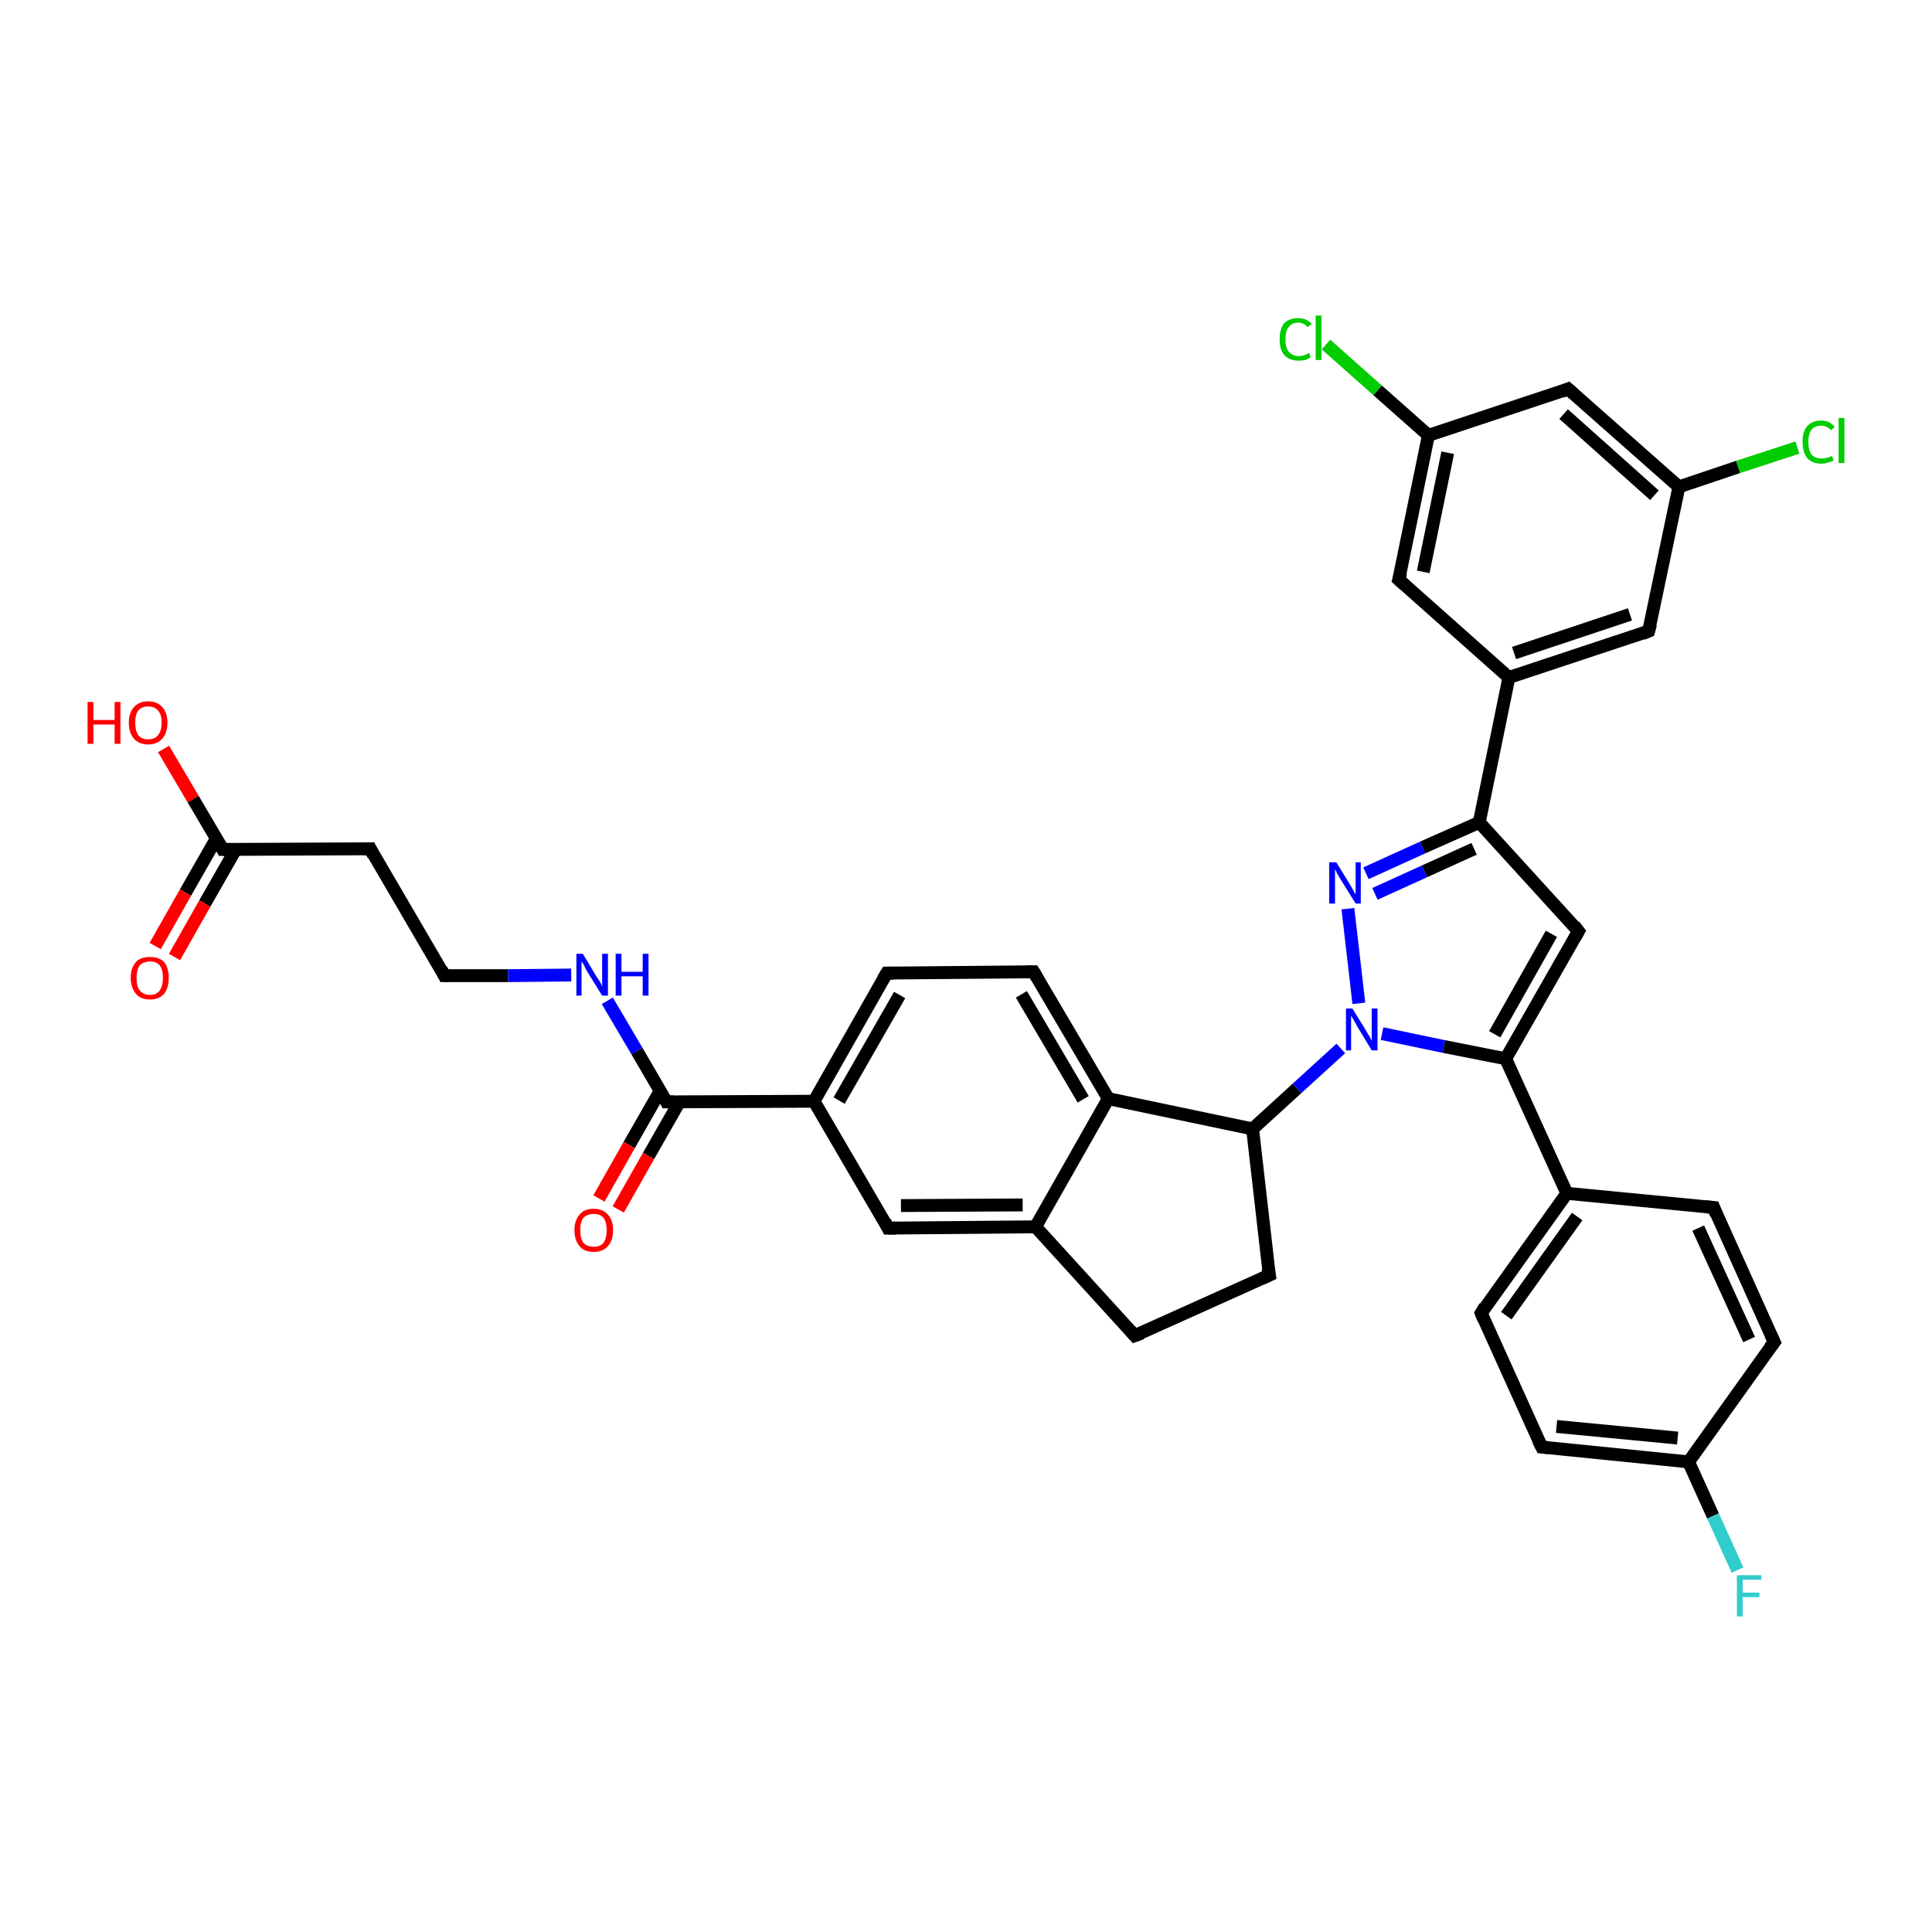 <?xml version='1.0' encoding='iso-8859-1'?>
<svg version='1.1' baseProfile='full'
              xmlns='http://www.w3.org/2000/svg'
                      xmlns:rdkit='http://www.rdkit.org/xml'
                      xmlns:xlink='http://www.w3.org/1999/xlink'
                  xml:space='preserve'
width='300px' height='300px' viewBox='0 0 300 300'>
<!-- END OF HEADER -->
<rect style='opacity:1.0;fill:#FFFFFF;stroke:none' width='300.0' height='300.0' x='0.0' y='0.0'> </rect>
<path class='bond-0 atom-0 atom-1' d='M 25.4,116.3 L 30.0,124.1' style='fill:none;fill-rule:evenodd;stroke:#FF0000;stroke-width:2.0px;stroke-linecap:butt;stroke-linejoin:miter;stroke-opacity:1' />
<path class='bond-0 atom-0 atom-1' d='M 30.0,124.1 L 34.6,131.9' style='fill:none;fill-rule:evenodd;stroke:#000000;stroke-width:2.0px;stroke-linecap:butt;stroke-linejoin:miter;stroke-opacity:1' />
<path class='bond-1 atom-1 atom-2' d='M 33.6,130.2 L 28.8,138.6' style='fill:none;fill-rule:evenodd;stroke:#000000;stroke-width:2.0px;stroke-linecap:butt;stroke-linejoin:miter;stroke-opacity:1' />
<path class='bond-1 atom-1 atom-2' d='M 28.8,138.6 L 24.1,146.9' style='fill:none;fill-rule:evenodd;stroke:#FF0000;stroke-width:2.0px;stroke-linecap:butt;stroke-linejoin:miter;stroke-opacity:1' />
<path class='bond-1 atom-1 atom-2' d='M 36.6,131.9 L 31.8,140.3' style='fill:none;fill-rule:evenodd;stroke:#000000;stroke-width:2.0px;stroke-linecap:butt;stroke-linejoin:miter;stroke-opacity:1' />
<path class='bond-1 atom-1 atom-2' d='M 31.8,140.3 L 27.1,148.6' style='fill:none;fill-rule:evenodd;stroke:#FF0000;stroke-width:2.0px;stroke-linecap:butt;stroke-linejoin:miter;stroke-opacity:1' />
<path class='bond-2 atom-1 atom-3' d='M 34.6,131.9 L 57.5,131.8' style='fill:none;fill-rule:evenodd;stroke:#000000;stroke-width:2.0px;stroke-linecap:butt;stroke-linejoin:miter;stroke-opacity:1' />
<path class='bond-3 atom-3 atom-4' d='M 57.5,131.8 L 69.0,151.5' style='fill:none;fill-rule:evenodd;stroke:#000000;stroke-width:2.0px;stroke-linecap:butt;stroke-linejoin:miter;stroke-opacity:1' />
<path class='bond-4 atom-4 atom-5' d='M 69.0,151.5 L 78.9,151.5' style='fill:none;fill-rule:evenodd;stroke:#000000;stroke-width:2.0px;stroke-linecap:butt;stroke-linejoin:miter;stroke-opacity:1' />
<path class='bond-4 atom-4 atom-5' d='M 78.9,151.5 L 88.7,151.4' style='fill:none;fill-rule:evenodd;stroke:#0000FF;stroke-width:2.0px;stroke-linecap:butt;stroke-linejoin:miter;stroke-opacity:1' />
<path class='bond-5 atom-5 atom-6' d='M 94.3,155.4 L 98.9,163.2' style='fill:none;fill-rule:evenodd;stroke:#0000FF;stroke-width:2.0px;stroke-linecap:butt;stroke-linejoin:miter;stroke-opacity:1' />
<path class='bond-5 atom-5 atom-6' d='M 98.9,163.2 L 103.5,171.1' style='fill:none;fill-rule:evenodd;stroke:#000000;stroke-width:2.0px;stroke-linecap:butt;stroke-linejoin:miter;stroke-opacity:1' />
<path class='bond-6 atom-6 atom-7' d='M 102.5,169.4 L 97.7,177.8' style='fill:none;fill-rule:evenodd;stroke:#000000;stroke-width:2.0px;stroke-linecap:butt;stroke-linejoin:miter;stroke-opacity:1' />
<path class='bond-6 atom-6 atom-7' d='M 97.7,177.8 L 93.0,186.1' style='fill:none;fill-rule:evenodd;stroke:#FF0000;stroke-width:2.0px;stroke-linecap:butt;stroke-linejoin:miter;stroke-opacity:1' />
<path class='bond-6 atom-6 atom-7' d='M 105.5,171.1 L 100.7,179.5' style='fill:none;fill-rule:evenodd;stroke:#000000;stroke-width:2.0px;stroke-linecap:butt;stroke-linejoin:miter;stroke-opacity:1' />
<path class='bond-6 atom-6 atom-7' d='M 100.7,179.5 L 96.0,187.8' style='fill:none;fill-rule:evenodd;stroke:#FF0000;stroke-width:2.0px;stroke-linecap:butt;stroke-linejoin:miter;stroke-opacity:1' />
<path class='bond-7 atom-6 atom-8' d='M 103.5,171.1 L 126.4,171.0' style='fill:none;fill-rule:evenodd;stroke:#000000;stroke-width:2.0px;stroke-linecap:butt;stroke-linejoin:miter;stroke-opacity:1' />
<path class='bond-8 atom-8 atom-9' d='M 126.4,171.0 L 137.7,151.1' style='fill:none;fill-rule:evenodd;stroke:#000000;stroke-width:2.0px;stroke-linecap:butt;stroke-linejoin:miter;stroke-opacity:1' />
<path class='bond-8 atom-8 atom-9' d='M 130.3,170.9 L 139.7,154.5' style='fill:none;fill-rule:evenodd;stroke:#000000;stroke-width:2.0px;stroke-linecap:butt;stroke-linejoin:miter;stroke-opacity:1' />
<path class='bond-9 atom-9 atom-10' d='M 137.7,151.1 L 160.5,150.9' style='fill:none;fill-rule:evenodd;stroke:#000000;stroke-width:2.0px;stroke-linecap:butt;stroke-linejoin:miter;stroke-opacity:1' />
<path class='bond-10 atom-10 atom-11' d='M 160.5,150.9 L 172.1,170.6' style='fill:none;fill-rule:evenodd;stroke:#000000;stroke-width:2.0px;stroke-linecap:butt;stroke-linejoin:miter;stroke-opacity:1' />
<path class='bond-10 atom-10 atom-11' d='M 158.6,154.4 L 168.2,170.7' style='fill:none;fill-rule:evenodd;stroke:#000000;stroke-width:2.0px;stroke-linecap:butt;stroke-linejoin:miter;stroke-opacity:1' />
<path class='bond-11 atom-11 atom-12' d='M 172.1,170.6 L 194.5,175.3' style='fill:none;fill-rule:evenodd;stroke:#000000;stroke-width:2.0px;stroke-linecap:butt;stroke-linejoin:miter;stroke-opacity:1' />
<path class='bond-12 atom-12 atom-13' d='M 194.5,175.3 L 197.1,198.0' style='fill:none;fill-rule:evenodd;stroke:#000000;stroke-width:2.0px;stroke-linecap:butt;stroke-linejoin:miter;stroke-opacity:1' />
<path class='bond-13 atom-13 atom-14' d='M 197.1,198.0 L 176.2,207.4' style='fill:none;fill-rule:evenodd;stroke:#000000;stroke-width:2.0px;stroke-linecap:butt;stroke-linejoin:miter;stroke-opacity:1' />
<path class='bond-14 atom-14 atom-15' d='M 176.2,207.4 L 160.8,190.5' style='fill:none;fill-rule:evenodd;stroke:#000000;stroke-width:2.0px;stroke-linecap:butt;stroke-linejoin:miter;stroke-opacity:1' />
<path class='bond-15 atom-15 atom-16' d='M 160.8,190.5 L 137.9,190.7' style='fill:none;fill-rule:evenodd;stroke:#000000;stroke-width:2.0px;stroke-linecap:butt;stroke-linejoin:miter;stroke-opacity:1' />
<path class='bond-15 atom-15 atom-16' d='M 158.8,187.1 L 139.9,187.2' style='fill:none;fill-rule:evenodd;stroke:#000000;stroke-width:2.0px;stroke-linecap:butt;stroke-linejoin:miter;stroke-opacity:1' />
<path class='bond-16 atom-12 atom-17' d='M 194.5,175.3 L 201.4,169.0' style='fill:none;fill-rule:evenodd;stroke:#000000;stroke-width:2.0px;stroke-linecap:butt;stroke-linejoin:miter;stroke-opacity:1' />
<path class='bond-16 atom-12 atom-17' d='M 201.4,169.0 L 208.2,162.8' style='fill:none;fill-rule:evenodd;stroke:#0000FF;stroke-width:2.0px;stroke-linecap:butt;stroke-linejoin:miter;stroke-opacity:1' />
<path class='bond-17 atom-17 atom-18' d='M 211.0,155.8 L 209.3,141.1' style='fill:none;fill-rule:evenodd;stroke:#0000FF;stroke-width:2.0px;stroke-linecap:butt;stroke-linejoin:miter;stroke-opacity:1' />
<path class='bond-18 atom-18 atom-19' d='M 212.1,135.6 L 220.9,131.6' style='fill:none;fill-rule:evenodd;stroke:#0000FF;stroke-width:2.0px;stroke-linecap:butt;stroke-linejoin:miter;stroke-opacity:1' />
<path class='bond-18 atom-18 atom-19' d='M 220.9,131.6 L 229.7,127.7' style='fill:none;fill-rule:evenodd;stroke:#000000;stroke-width:2.0px;stroke-linecap:butt;stroke-linejoin:miter;stroke-opacity:1' />
<path class='bond-18 atom-18 atom-19' d='M 213.5,138.8 L 221.2,135.3' style='fill:none;fill-rule:evenodd;stroke:#0000FF;stroke-width:2.0px;stroke-linecap:butt;stroke-linejoin:miter;stroke-opacity:1' />
<path class='bond-18 atom-18 atom-19' d='M 221.2,135.3 L 228.9,131.8' style='fill:none;fill-rule:evenodd;stroke:#000000;stroke-width:2.0px;stroke-linecap:butt;stroke-linejoin:miter;stroke-opacity:1' />
<path class='bond-19 atom-19 atom-20' d='M 229.7,127.7 L 245.1,144.6' style='fill:none;fill-rule:evenodd;stroke:#000000;stroke-width:2.0px;stroke-linecap:butt;stroke-linejoin:miter;stroke-opacity:1' />
<path class='bond-20 atom-20 atom-21' d='M 245.1,144.6 L 233.8,164.4' style='fill:none;fill-rule:evenodd;stroke:#000000;stroke-width:2.0px;stroke-linecap:butt;stroke-linejoin:miter;stroke-opacity:1' />
<path class='bond-20 atom-20 atom-21' d='M 240.9,145.0 L 232.1,160.6' style='fill:none;fill-rule:evenodd;stroke:#000000;stroke-width:2.0px;stroke-linecap:butt;stroke-linejoin:miter;stroke-opacity:1' />
<path class='bond-21 atom-21 atom-22' d='M 233.8,164.4 L 243.3,185.3' style='fill:none;fill-rule:evenodd;stroke:#000000;stroke-width:2.0px;stroke-linecap:butt;stroke-linejoin:miter;stroke-opacity:1' />
<path class='bond-22 atom-22 atom-23' d='M 243.3,185.3 L 230.0,203.9' style='fill:none;fill-rule:evenodd;stroke:#000000;stroke-width:2.0px;stroke-linecap:butt;stroke-linejoin:miter;stroke-opacity:1' />
<path class='bond-22 atom-22 atom-23' d='M 244.9,188.9 L 233.9,204.3' style='fill:none;fill-rule:evenodd;stroke:#000000;stroke-width:2.0px;stroke-linecap:butt;stroke-linejoin:miter;stroke-opacity:1' />
<path class='bond-23 atom-23 atom-24' d='M 230.0,203.9 L 239.4,224.7' style='fill:none;fill-rule:evenodd;stroke:#000000;stroke-width:2.0px;stroke-linecap:butt;stroke-linejoin:miter;stroke-opacity:1' />
<path class='bond-24 atom-24 atom-25' d='M 239.4,224.7 L 262.2,227.0' style='fill:none;fill-rule:evenodd;stroke:#000000;stroke-width:2.0px;stroke-linecap:butt;stroke-linejoin:miter;stroke-opacity:1' />
<path class='bond-24 atom-24 atom-25' d='M 241.7,221.5 L 260.5,223.3' style='fill:none;fill-rule:evenodd;stroke:#000000;stroke-width:2.0px;stroke-linecap:butt;stroke-linejoin:miter;stroke-opacity:1' />
<path class='bond-25 atom-25 atom-26' d='M 262.2,227.0 L 266.0,235.4' style='fill:none;fill-rule:evenodd;stroke:#000000;stroke-width:2.0px;stroke-linecap:butt;stroke-linejoin:miter;stroke-opacity:1' />
<path class='bond-25 atom-25 atom-26' d='M 266.0,235.4 L 269.8,243.8' style='fill:none;fill-rule:evenodd;stroke:#33CCCC;stroke-width:2.0px;stroke-linecap:butt;stroke-linejoin:miter;stroke-opacity:1' />
<path class='bond-26 atom-25 atom-27' d='M 262.2,227.0 L 275.5,208.4' style='fill:none;fill-rule:evenodd;stroke:#000000;stroke-width:2.0px;stroke-linecap:butt;stroke-linejoin:miter;stroke-opacity:1' />
<path class='bond-27 atom-27 atom-28' d='M 275.5,208.4 L 266.1,187.5' style='fill:none;fill-rule:evenodd;stroke:#000000;stroke-width:2.0px;stroke-linecap:butt;stroke-linejoin:miter;stroke-opacity:1' />
<path class='bond-27 atom-27 atom-28' d='M 271.6,208.0 L 263.7,190.7' style='fill:none;fill-rule:evenodd;stroke:#000000;stroke-width:2.0px;stroke-linecap:butt;stroke-linejoin:miter;stroke-opacity:1' />
<path class='bond-28 atom-19 atom-29' d='M 229.7,127.7 L 234.3,105.2' style='fill:none;fill-rule:evenodd;stroke:#000000;stroke-width:2.0px;stroke-linecap:butt;stroke-linejoin:miter;stroke-opacity:1' />
<path class='bond-29 atom-29 atom-30' d='M 234.3,105.2 L 256.0,98.0' style='fill:none;fill-rule:evenodd;stroke:#000000;stroke-width:2.0px;stroke-linecap:butt;stroke-linejoin:miter;stroke-opacity:1' />
<path class='bond-29 atom-29 atom-30' d='M 235.1,101.4 L 253.1,95.4' style='fill:none;fill-rule:evenodd;stroke:#000000;stroke-width:2.0px;stroke-linecap:butt;stroke-linejoin:miter;stroke-opacity:1' />
<path class='bond-30 atom-30 atom-31' d='M 256.0,98.0 L 260.7,75.6' style='fill:none;fill-rule:evenodd;stroke:#000000;stroke-width:2.0px;stroke-linecap:butt;stroke-linejoin:miter;stroke-opacity:1' />
<path class='bond-31 atom-31 atom-32' d='M 260.7,75.6 L 269.9,72.5' style='fill:none;fill-rule:evenodd;stroke:#000000;stroke-width:2.0px;stroke-linecap:butt;stroke-linejoin:miter;stroke-opacity:1' />
<path class='bond-31 atom-31 atom-32' d='M 269.9,72.5 L 279.1,69.5' style='fill:none;fill-rule:evenodd;stroke:#00CC00;stroke-width:2.0px;stroke-linecap:butt;stroke-linejoin:miter;stroke-opacity:1' />
<path class='bond-32 atom-31 atom-33' d='M 260.7,75.6 L 243.5,60.4' style='fill:none;fill-rule:evenodd;stroke:#000000;stroke-width:2.0px;stroke-linecap:butt;stroke-linejoin:miter;stroke-opacity:1' />
<path class='bond-32 atom-31 atom-33' d='M 256.9,76.9 L 242.8,64.3' style='fill:none;fill-rule:evenodd;stroke:#000000;stroke-width:2.0px;stroke-linecap:butt;stroke-linejoin:miter;stroke-opacity:1' />
<path class='bond-33 atom-33 atom-34' d='M 243.5,60.4 L 221.8,67.6' style='fill:none;fill-rule:evenodd;stroke:#000000;stroke-width:2.0px;stroke-linecap:butt;stroke-linejoin:miter;stroke-opacity:1' />
<path class='bond-34 atom-34 atom-35' d='M 221.8,67.6 L 213.9,60.6' style='fill:none;fill-rule:evenodd;stroke:#000000;stroke-width:2.0px;stroke-linecap:butt;stroke-linejoin:miter;stroke-opacity:1' />
<path class='bond-34 atom-34 atom-35' d='M 213.9,60.6 L 205.9,53.5' style='fill:none;fill-rule:evenodd;stroke:#00CC00;stroke-width:2.0px;stroke-linecap:butt;stroke-linejoin:miter;stroke-opacity:1' />
<path class='bond-35 atom-34 atom-36' d='M 221.8,67.6 L 217.2,90.0' style='fill:none;fill-rule:evenodd;stroke:#000000;stroke-width:2.0px;stroke-linecap:butt;stroke-linejoin:miter;stroke-opacity:1' />
<path class='bond-35 atom-34 atom-36' d='M 224.8,70.3 L 221.0,88.8' style='fill:none;fill-rule:evenodd;stroke:#000000;stroke-width:2.0px;stroke-linecap:butt;stroke-linejoin:miter;stroke-opacity:1' />
<path class='bond-36 atom-16 atom-8' d='M 137.9,190.7 L 126.4,171.0' style='fill:none;fill-rule:evenodd;stroke:#000000;stroke-width:2.0px;stroke-linecap:butt;stroke-linejoin:miter;stroke-opacity:1' />
<path class='bond-37 atom-21 atom-17' d='M 233.8,164.4 L 224.2,162.5' style='fill:none;fill-rule:evenodd;stroke:#000000;stroke-width:2.0px;stroke-linecap:butt;stroke-linejoin:miter;stroke-opacity:1' />
<path class='bond-37 atom-21 atom-17' d='M 224.2,162.5 L 214.6,160.5' style='fill:none;fill-rule:evenodd;stroke:#0000FF;stroke-width:2.0px;stroke-linecap:butt;stroke-linejoin:miter;stroke-opacity:1' />
<path class='bond-38 atom-28 atom-22' d='M 266.1,187.5 L 243.3,185.3' style='fill:none;fill-rule:evenodd;stroke:#000000;stroke-width:2.0px;stroke-linecap:butt;stroke-linejoin:miter;stroke-opacity:1' />
<path class='bond-39 atom-36 atom-29' d='M 217.2,90.0 L 234.3,105.2' style='fill:none;fill-rule:evenodd;stroke:#000000;stroke-width:2.0px;stroke-linecap:butt;stroke-linejoin:miter;stroke-opacity:1' />
<path class='bond-40 atom-15 atom-11' d='M 160.8,190.5 L 172.1,170.6' style='fill:none;fill-rule:evenodd;stroke:#000000;stroke-width:2.0px;stroke-linecap:butt;stroke-linejoin:miter;stroke-opacity:1' />
<path d='M 34.4,131.5 L 34.6,131.9 L 35.7,131.9' style='fill:none;stroke:#000000;stroke-width:2.0px;stroke-linecap:butt;stroke-linejoin:miter;stroke-opacity:1;' />
<path d='M 56.3,131.8 L 57.5,131.8 L 58.0,132.8' style='fill:none;stroke:#000000;stroke-width:2.0px;stroke-linecap:butt;stroke-linejoin:miter;stroke-opacity:1;' />
<path d='M 68.5,150.5 L 69.0,151.5 L 69.5,151.5' style='fill:none;stroke:#000000;stroke-width:2.0px;stroke-linecap:butt;stroke-linejoin:miter;stroke-opacity:1;' />
<path d='M 103.3,170.7 L 103.5,171.1 L 104.6,171.1' style='fill:none;stroke:#000000;stroke-width:2.0px;stroke-linecap:butt;stroke-linejoin:miter;stroke-opacity:1;' />
<path d='M 137.1,152.1 L 137.7,151.1 L 138.8,151.1' style='fill:none;stroke:#000000;stroke-width:2.0px;stroke-linecap:butt;stroke-linejoin:miter;stroke-opacity:1;' />
<path d='M 159.4,150.9 L 160.5,150.9 L 161.1,151.9' style='fill:none;stroke:#000000;stroke-width:2.0px;stroke-linecap:butt;stroke-linejoin:miter;stroke-opacity:1;' />
<path d='M 196.9,196.9 L 197.1,198.0 L 196.0,198.5' style='fill:none;stroke:#000000;stroke-width:2.0px;stroke-linecap:butt;stroke-linejoin:miter;stroke-opacity:1;' />
<path d='M 177.3,207.0 L 176.2,207.4 L 175.5,206.6' style='fill:none;stroke:#000000;stroke-width:2.0px;stroke-linecap:butt;stroke-linejoin:miter;stroke-opacity:1;' />
<path d='M 139.1,190.7 L 137.9,190.7 L 137.4,189.7' style='fill:none;stroke:#000000;stroke-width:2.0px;stroke-linecap:butt;stroke-linejoin:miter;stroke-opacity:1;' />
<path d='M 244.4,143.7 L 245.1,144.6 L 244.6,145.5' style='fill:none;stroke:#000000;stroke-width:2.0px;stroke-linecap:butt;stroke-linejoin:miter;stroke-opacity:1;' />
<path d='M 230.6,202.9 L 230.0,203.9 L 230.4,204.9' style='fill:none;stroke:#000000;stroke-width:2.0px;stroke-linecap:butt;stroke-linejoin:miter;stroke-opacity:1;' />
<path d='M 238.9,223.7 L 239.4,224.7 L 240.5,224.8' style='fill:none;stroke:#000000;stroke-width:2.0px;stroke-linecap:butt;stroke-linejoin:miter;stroke-opacity:1;' />
<path d='M 274.8,209.3 L 275.5,208.4 L 275.0,207.3' style='fill:none;stroke:#000000;stroke-width:2.0px;stroke-linecap:butt;stroke-linejoin:miter;stroke-opacity:1;' />
<path d='M 266.5,188.6 L 266.1,187.5 L 264.9,187.4' style='fill:none;stroke:#000000;stroke-width:2.0px;stroke-linecap:butt;stroke-linejoin:miter;stroke-opacity:1;' />
<path d='M 255.0,98.4 L 256.0,98.0 L 256.3,96.9' style='fill:none;stroke:#000000;stroke-width:2.0px;stroke-linecap:butt;stroke-linejoin:miter;stroke-opacity:1;' />
<path d='M 244.4,61.2 L 243.5,60.4 L 242.5,60.8' style='fill:none;stroke:#000000;stroke-width:2.0px;stroke-linecap:butt;stroke-linejoin:miter;stroke-opacity:1;' />
<path d='M 217.5,88.9 L 217.2,90.0 L 218.1,90.8' style='fill:none;stroke:#000000;stroke-width:2.0px;stroke-linecap:butt;stroke-linejoin:miter;stroke-opacity:1;' />
<path class='atom-0' d='M 13.6 109.0
L 14.5 109.0
L 14.5 111.8
L 17.8 111.8
L 17.8 109.0
L 18.7 109.0
L 18.7 115.5
L 17.8 115.5
L 17.8 112.5
L 14.5 112.5
L 14.5 115.5
L 13.6 115.5
L 13.6 109.0
' fill='#FF0000'/>
<path class='atom-0' d='M 20.0 112.2
Q 20.0 110.7, 20.8 109.8
Q 21.6 108.9, 23.0 108.9
Q 24.4 108.9, 25.2 109.8
Q 26.0 110.7, 26.0 112.2
Q 26.0 113.8, 25.2 114.7
Q 24.4 115.6, 23.0 115.6
Q 21.6 115.6, 20.8 114.7
Q 20.0 113.8, 20.0 112.2
M 23.0 114.8
Q 24.0 114.8, 24.5 114.2
Q 25.1 113.5, 25.1 112.2
Q 25.1 110.9, 24.5 110.3
Q 24.0 109.7, 23.0 109.7
Q 22.0 109.7, 21.5 110.3
Q 21.0 110.9, 21.0 112.2
Q 21.0 113.5, 21.5 114.2
Q 22.0 114.8, 23.0 114.8
' fill='#FF0000'/>
<path class='atom-2' d='M 20.3 151.8
Q 20.3 150.3, 21.1 149.4
Q 21.8 148.6, 23.3 148.6
Q 24.7 148.6, 25.5 149.4
Q 26.2 150.3, 26.2 151.8
Q 26.2 153.4, 25.5 154.3
Q 24.7 155.2, 23.3 155.2
Q 21.8 155.2, 21.1 154.3
Q 20.3 153.4, 20.3 151.8
M 23.3 154.5
Q 24.3 154.5, 24.8 153.8
Q 25.3 153.1, 25.3 151.8
Q 25.3 150.6, 24.8 149.9
Q 24.3 149.3, 23.3 149.3
Q 22.3 149.3, 21.7 149.9
Q 21.2 150.6, 21.2 151.8
Q 21.2 153.2, 21.7 153.8
Q 22.3 154.5, 23.3 154.5
' fill='#FF0000'/>
<path class='atom-5' d='M 90.5 148.1
L 92.6 151.6
Q 92.8 151.9, 93.2 152.5
Q 93.5 153.1, 93.5 153.2
L 93.5 148.1
L 94.4 148.1
L 94.4 154.6
L 93.5 154.6
L 91.2 150.9
Q 90.9 150.4, 90.7 149.9
Q 90.4 149.4, 90.3 149.3
L 90.3 154.6
L 89.5 154.6
L 89.5 148.1
L 90.5 148.1
' fill='#0000FF'/>
<path class='atom-5' d='M 95.6 148.1
L 96.5 148.1
L 96.5 150.9
L 99.8 150.9
L 99.8 148.1
L 100.7 148.1
L 100.7 154.6
L 99.8 154.6
L 99.8 151.6
L 96.5 151.6
L 96.5 154.6
L 95.6 154.6
L 95.6 148.1
' fill='#0000FF'/>
<path class='atom-7' d='M 89.2 191.0
Q 89.2 189.5, 90.0 188.6
Q 90.7 187.7, 92.2 187.7
Q 93.6 187.7, 94.4 188.6
Q 95.2 189.5, 95.2 191.0
Q 95.2 192.6, 94.4 193.5
Q 93.6 194.4, 92.2 194.4
Q 90.7 194.4, 90.0 193.5
Q 89.2 192.6, 89.2 191.0
M 92.2 193.6
Q 93.2 193.6, 93.7 193.0
Q 94.2 192.3, 94.2 191.0
Q 94.2 189.7, 93.7 189.1
Q 93.2 188.5, 92.2 188.5
Q 91.2 188.5, 90.6 189.1
Q 90.1 189.7, 90.1 191.0
Q 90.1 192.3, 90.6 193.0
Q 91.2 193.6, 92.2 193.6
' fill='#FF0000'/>
<path class='atom-17' d='M 210.0 156.6
L 212.1 160.0
Q 212.3 160.4, 212.7 161.0
Q 213.0 161.6, 213.0 161.6
L 213.0 156.6
L 213.9 156.6
L 213.9 163.1
L 213.0 163.1
L 210.7 159.3
Q 210.5 158.9, 210.2 158.4
Q 209.9 157.9, 209.8 157.7
L 209.8 163.1
L 209.0 163.1
L 209.0 156.6
L 210.0 156.6
' fill='#0000FF'/>
<path class='atom-18' d='M 207.5 133.9
L 209.6 137.3
Q 209.8 137.6, 210.1 138.2
Q 210.5 138.9, 210.5 138.9
L 210.5 133.9
L 211.3 133.9
L 211.3 140.3
L 210.5 140.3
L 208.2 136.6
Q 207.9 136.1, 207.6 135.6
Q 207.4 135.1, 207.3 135.0
L 207.3 140.3
L 206.4 140.3
L 206.4 133.9
L 207.5 133.9
' fill='#0000FF'/>
<path class='atom-26' d='M 269.7 244.6
L 273.5 244.6
L 273.5 245.3
L 270.6 245.3
L 270.6 247.3
L 273.2 247.3
L 273.2 248.0
L 270.6 248.0
L 270.6 251.0
L 269.7 251.0
L 269.7 244.6
' fill='#33CCCC'/>
<path class='atom-32' d='M 279.9 68.6
Q 279.9 67.0, 280.6 66.2
Q 281.4 65.3, 282.8 65.3
Q 284.1 65.3, 284.9 66.3
L 284.3 66.8
Q 283.7 66.1, 282.8 66.1
Q 281.8 66.1, 281.3 66.7
Q 280.8 67.4, 280.8 68.6
Q 280.8 69.9, 281.3 70.6
Q 281.9 71.2, 282.9 71.2
Q 283.6 71.2, 284.5 70.8
L 284.7 71.5
Q 284.4 71.7, 283.9 71.8
Q 283.4 72.0, 282.8 72.0
Q 281.4 72.0, 280.6 71.1
Q 279.9 70.2, 279.9 68.6
' fill='#00CC00'/>
<path class='atom-32' d='M 285.5 64.9
L 286.4 64.9
L 286.4 71.9
L 285.5 71.9
L 285.5 64.9
' fill='#00CC00'/>
<path class='atom-35' d='M 198.7 52.7
Q 198.7 51.1, 199.4 50.2
Q 200.2 49.4, 201.6 49.4
Q 202.9 49.4, 203.7 50.3
L 203.0 50.8
Q 202.5 50.1, 201.6 50.1
Q 200.6 50.1, 200.1 50.8
Q 199.6 51.4, 199.6 52.7
Q 199.6 53.9, 200.1 54.6
Q 200.7 55.3, 201.7 55.3
Q 202.4 55.3, 203.3 54.8
L 203.5 55.5
Q 203.2 55.7, 202.7 55.9
Q 202.1 56.0, 201.6 56.0
Q 200.2 56.0, 199.4 55.1
Q 198.7 54.3, 198.7 52.7
' fill='#00CC00'/>
<path class='atom-35' d='M 204.3 49.0
L 205.2 49.0
L 205.2 55.9
L 204.3 55.9
L 204.3 49.0
' fill='#00CC00'/>
</svg>
